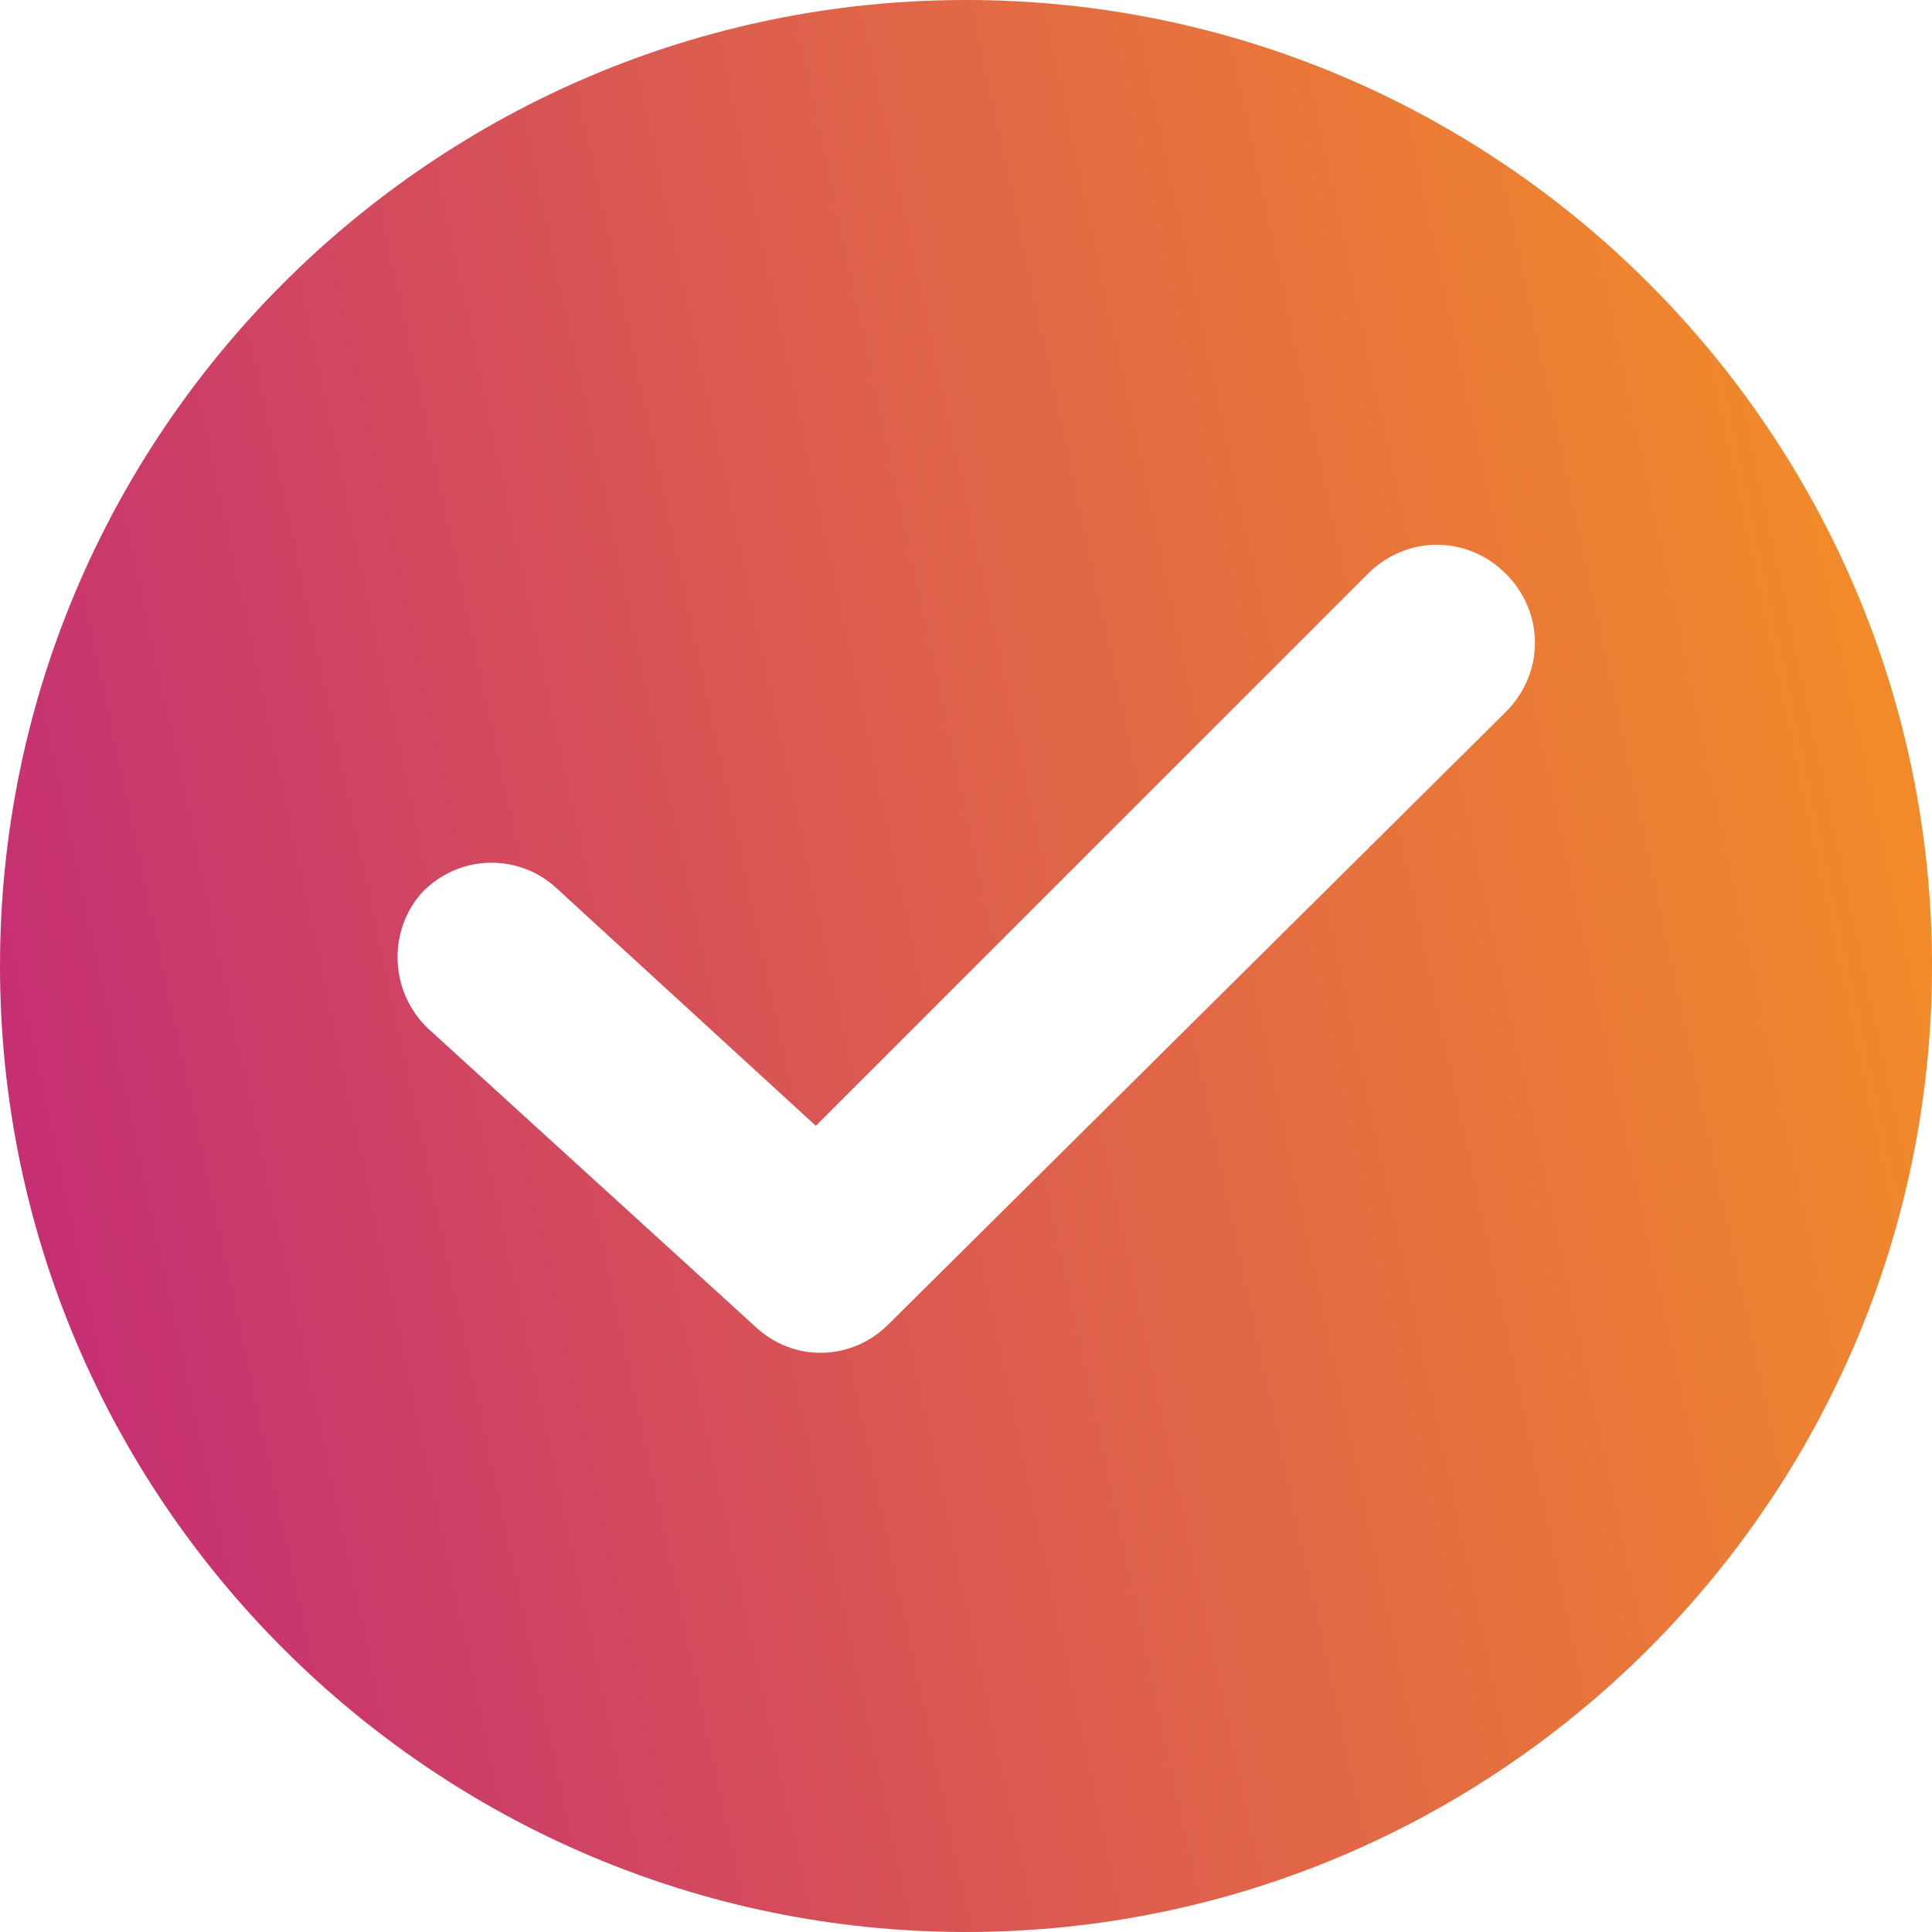 <svg xmlns="http://www.w3.org/2000/svg" width="18" height="18" viewBox="0 0 18 18" fill="none"><path d="M9 0C4.038 0 0 4.038 0 9C0 13.962 4.038 18 9 18C13.962 18 18 13.962 18 9C18 4.038 13.962 0 9 0ZM14.03 6.632L8.278 12.338C7.94 12.677 7.399 12.699 7.038 12.361L3.992 9.586C3.632 9.248 3.609 8.684 3.925 8.323C4.263 7.962 4.827 7.94 5.188 8.278L7.601 10.489L12.744 5.346C13.105 4.985 13.669 4.985 14.03 5.346C14.391 5.707 14.391 6.271 14.03 6.632Z" fill="url(#paint0_linear_1368_10062)"></path><defs><linearGradient id="paint0_linear_1368_10062" x1="2.79" y1="41.767" x2="26.177" y2="36.751" gradientUnits="userSpaceOnUse"><stop stop-color="#BB1985"></stop><stop offset="0.531" stop-color="#DD5E4D"></stop><stop offset="1" stop-color="#F79421"></stop></linearGradient></defs></svg>